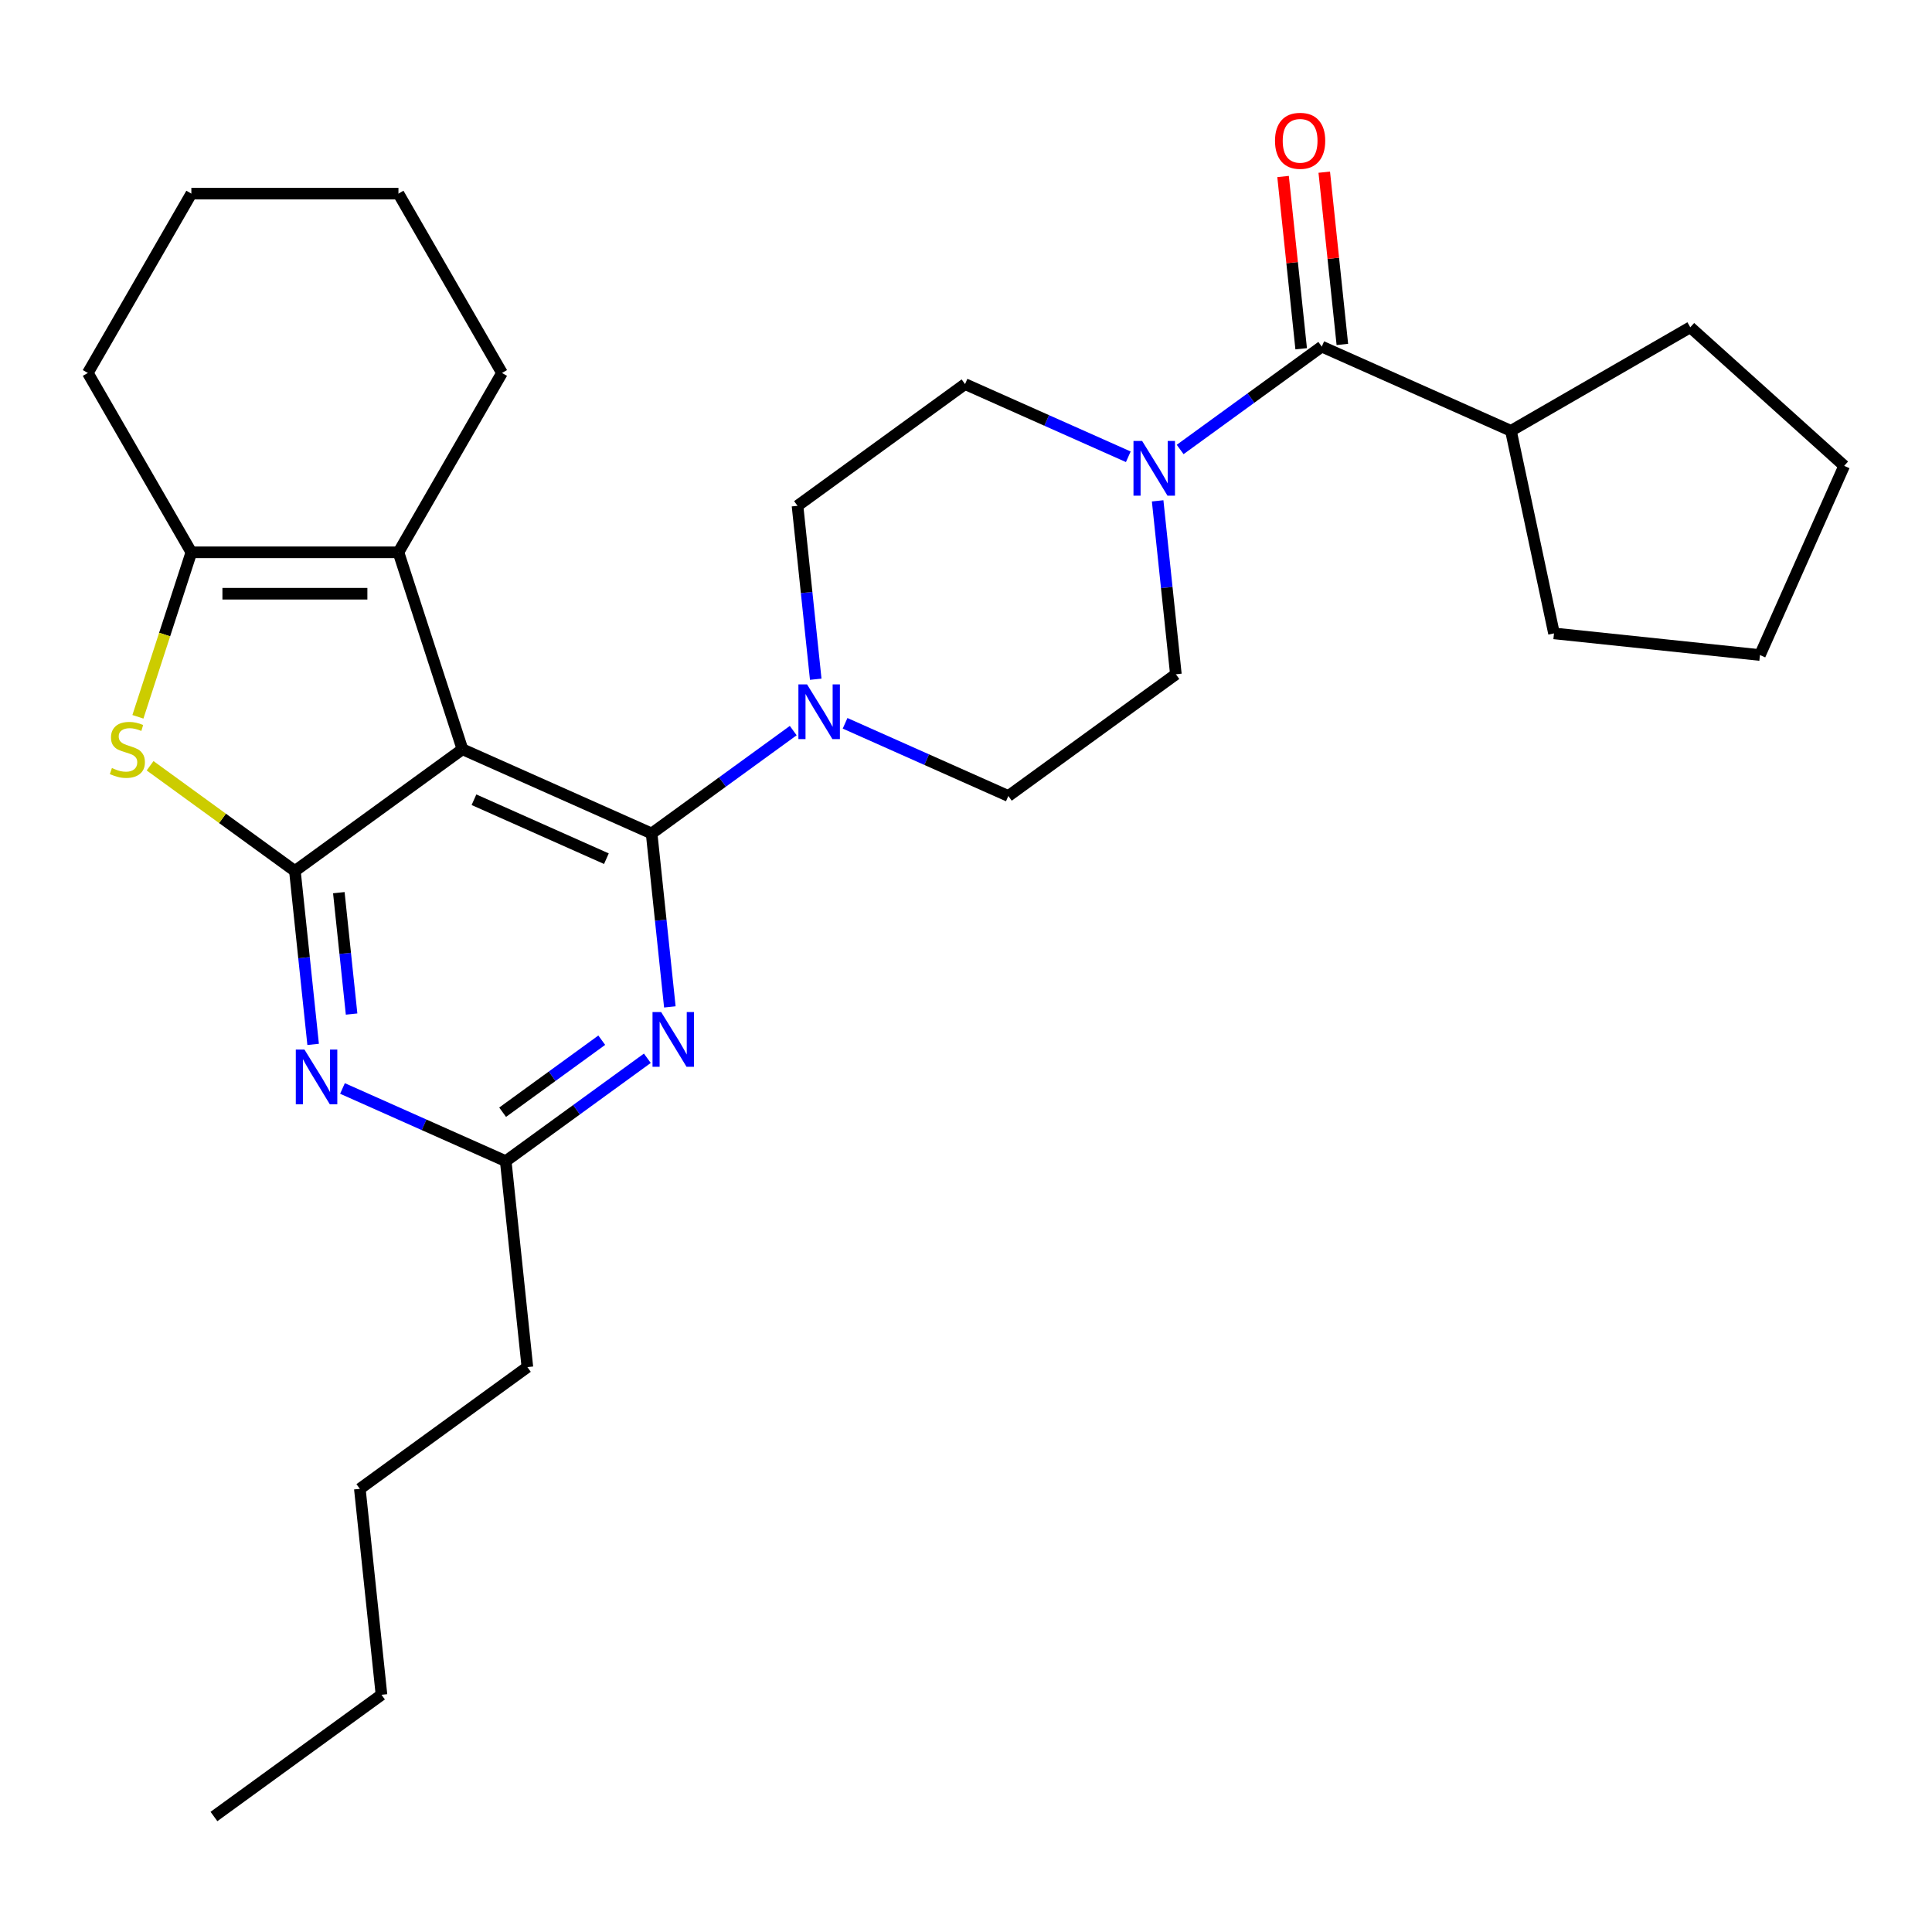 <?xml version='1.0' encoding='iso-8859-1'?>
<svg version='1.1' baseProfile='full'
              xmlns='http://www.w3.org/2000/svg'
                      xmlns:rdkit='http://www.rdkit.org/xml'
                      xmlns:xlink='http://www.w3.org/1999/xlink'
                  xml:space='preserve'
width='1000px' height='1000px' viewBox='0 0 1000 1000'>
<!-- END OF HEADER -->
<rect style='opacity:1.0;fill:#FFFFFF;stroke:none' width='1000' height='1000' x='0' y='0'> </rect>
<path class='bond-0' d='M 437.414,374.382 L 479.664,393.194' style='fill:none;fill-rule:evenodd;stroke:#0000FF;stroke-width:6px;stroke-linecap:butt;stroke-linejoin:miter;stroke-opacity:1' />
<path class='bond-0' d='M 479.664,393.194 L 521.915,412.005' style='fill:none;fill-rule:evenodd;stroke:#000000;stroke-width:6px;stroke-linecap:butt;stroke-linejoin:miter;stroke-opacity:1' />
<path class='bond-1' d='M 422.224,351.568 L 417.507,306.688' style='fill:none;fill-rule:evenodd;stroke:#0000FF;stroke-width:6px;stroke-linecap:butt;stroke-linejoin:miter;stroke-opacity:1' />
<path class='bond-1' d='M 417.507,306.688 L 412.79,261.808' style='fill:none;fill-rule:evenodd;stroke:#000000;stroke-width:6px;stroke-linecap:butt;stroke-linejoin:miter;stroke-opacity:1' />
<path class='bond-2' d='M 410.575,378.158 L 373.926,404.784' style='fill:none;fill-rule:evenodd;stroke:#0000FF;stroke-width:6px;stroke-linecap:butt;stroke-linejoin:miter;stroke-opacity:1' />
<path class='bond-2' d='M 373.926,404.784 L 337.278,431.411' style='fill:none;fill-rule:evenodd;stroke:#000000;stroke-width:6px;stroke-linecap:butt;stroke-linejoin:miter;stroke-opacity:1' />
<path class='bond-3' d='M 584.007,236.427 L 541.757,217.616' style='fill:none;fill-rule:evenodd;stroke:#0000FF;stroke-width:6px;stroke-linecap:butt;stroke-linejoin:miter;stroke-opacity:1' />
<path class='bond-3' d='M 541.757,217.616 L 499.506,198.805' style='fill:none;fill-rule:evenodd;stroke:#000000;stroke-width:6px;stroke-linecap:butt;stroke-linejoin:miter;stroke-opacity:1' />
<path class='bond-4' d='M 599.197,259.241 L 603.914,304.121' style='fill:none;fill-rule:evenodd;stroke:#0000FF;stroke-width:6px;stroke-linecap:butt;stroke-linejoin:miter;stroke-opacity:1' />
<path class='bond-4' d='M 603.914,304.121 L 608.631,349.002' style='fill:none;fill-rule:evenodd;stroke:#000000;stroke-width:6px;stroke-linecap:butt;stroke-linejoin:miter;stroke-opacity:1' />
<path class='bond-5' d='M 610.846,232.652 L 647.495,206.025' style='fill:none;fill-rule:evenodd;stroke:#0000FF;stroke-width:6px;stroke-linecap:butt;stroke-linejoin:miter;stroke-opacity:1' />
<path class='bond-5' d='M 647.495,206.025 L 684.143,179.399' style='fill:none;fill-rule:evenodd;stroke:#000000;stroke-width:6px;stroke-linecap:butt;stroke-linejoin:miter;stroke-opacity:1' />
<path class='bond-6' d='M 499.506,198.805 L 412.79,261.808' style='fill:none;fill-rule:evenodd;stroke:#000000;stroke-width:6px;stroke-linecap:butt;stroke-linejoin:miter;stroke-opacity:1' />
<path class='bond-7' d='M 782.063,222.996 L 874.89,169.402' style='fill:none;fill-rule:evenodd;stroke:#000000;stroke-width:6px;stroke-linecap:butt;stroke-linejoin:miter;stroke-opacity:1' />
<path class='bond-8' d='M 782.063,222.996 L 804.349,327.84' style='fill:none;fill-rule:evenodd;stroke:#000000;stroke-width:6px;stroke-linecap:butt;stroke-linejoin:miter;stroke-opacity:1' />
<path class='bond-9' d='M 782.063,222.996 L 684.143,179.399' style='fill:none;fill-rule:evenodd;stroke:#000000;stroke-width:6px;stroke-linecap:butt;stroke-linejoin:miter;stroke-opacity:1' />
<path class='bond-10' d='M 521.915,412.005 L 608.631,349.002' style='fill:none;fill-rule:evenodd;stroke:#000000;stroke-width:6px;stroke-linecap:butt;stroke-linejoin:miter;stroke-opacity:1' />
<path class='bond-11' d='M 694.803,178.278 L 690.117,133.698' style='fill:none;fill-rule:evenodd;stroke:#000000;stroke-width:6px;stroke-linecap:butt;stroke-linejoin:miter;stroke-opacity:1' />
<path class='bond-11' d='M 690.117,133.698 L 685.432,89.118' style='fill:none;fill-rule:evenodd;stroke:#FF0000;stroke-width:6px;stroke-linecap:butt;stroke-linejoin:miter;stroke-opacity:1' />
<path class='bond-11' d='M 673.483,180.519 L 668.797,135.939' style='fill:none;fill-rule:evenodd;stroke:#000000;stroke-width:6px;stroke-linecap:butt;stroke-linejoin:miter;stroke-opacity:1' />
<path class='bond-11' d='M 668.797,135.939 L 664.112,91.359' style='fill:none;fill-rule:evenodd;stroke:#FF0000;stroke-width:6px;stroke-linecap:butt;stroke-linejoin:miter;stroke-opacity:1' />
<path class='bond-12' d='M 874.89,169.402 L 954.545,241.124' style='fill:none;fill-rule:evenodd;stroke:#000000;stroke-width:6px;stroke-linecap:butt;stroke-linejoin:miter;stroke-opacity:1' />
<path class='bond-13' d='M 162.076,540.577 L 157.359,495.697' style='fill:none;fill-rule:evenodd;stroke:#0000FF;stroke-width:6px;stroke-linecap:butt;stroke-linejoin:miter;stroke-opacity:1' />
<path class='bond-13' d='M 157.359,495.697 L 152.642,450.817' style='fill:none;fill-rule:evenodd;stroke:#000000;stroke-width:6px;stroke-linecap:butt;stroke-linejoin:miter;stroke-opacity:1' />
<path class='bond-13' d='M 181.981,524.872 L 178.679,493.456' style='fill:none;fill-rule:evenodd;stroke:#0000FF;stroke-width:6px;stroke-linecap:butt;stroke-linejoin:miter;stroke-opacity:1' />
<path class='bond-13' d='M 178.679,493.456 L 175.377,462.04' style='fill:none;fill-rule:evenodd;stroke:#000000;stroke-width:6px;stroke-linecap:butt;stroke-linejoin:miter;stroke-opacity:1' />
<path class='bond-14' d='M 177.265,563.391 L 219.516,582.203' style='fill:none;fill-rule:evenodd;stroke:#0000FF;stroke-width:6px;stroke-linecap:butt;stroke-linejoin:miter;stroke-opacity:1' />
<path class='bond-14' d='M 219.516,582.203 L 261.766,601.014' style='fill:none;fill-rule:evenodd;stroke:#000000;stroke-width:6px;stroke-linecap:butt;stroke-linejoin:miter;stroke-opacity:1' />
<path class='bond-15' d='M 261.766,601.014 L 272.97,707.614' style='fill:none;fill-rule:evenodd;stroke:#000000;stroke-width:6px;stroke-linecap:butt;stroke-linejoin:miter;stroke-opacity:1' />
<path class='bond-16' d='M 261.766,601.014 L 298.414,574.387' style='fill:none;fill-rule:evenodd;stroke:#000000;stroke-width:6px;stroke-linecap:butt;stroke-linejoin:miter;stroke-opacity:1' />
<path class='bond-16' d='M 298.414,574.387 L 335.063,547.761' style='fill:none;fill-rule:evenodd;stroke:#0000FF;stroke-width:6px;stroke-linecap:butt;stroke-linejoin:miter;stroke-opacity:1' />
<path class='bond-16' d='M 260.16,575.682 L 285.814,557.044' style='fill:none;fill-rule:evenodd;stroke:#000000;stroke-width:6px;stroke-linecap:butt;stroke-linejoin:miter;stroke-opacity:1' />
<path class='bond-16' d='M 285.814,557.044 L 311.467,538.405' style='fill:none;fill-rule:evenodd;stroke:#0000FF;stroke-width:6px;stroke-linecap:butt;stroke-linejoin:miter;stroke-opacity:1' />
<path class='bond-17' d='M 346.712,521.171 L 341.995,476.291' style='fill:none;fill-rule:evenodd;stroke:#0000FF;stroke-width:6px;stroke-linecap:butt;stroke-linejoin:miter;stroke-opacity:1' />
<path class='bond-17' d='M 341.995,476.291 L 337.278,431.411' style='fill:none;fill-rule:evenodd;stroke:#000000;stroke-width:6px;stroke-linecap:butt;stroke-linejoin:miter;stroke-opacity:1' />
<path class='bond-18' d='M 337.278,431.411 L 239.358,387.814' style='fill:none;fill-rule:evenodd;stroke:#000000;stroke-width:6px;stroke-linecap:butt;stroke-linejoin:miter;stroke-opacity:1' />
<path class='bond-18' d='M 313.871,444.455 L 245.326,413.937' style='fill:none;fill-rule:evenodd;stroke:#000000;stroke-width:6px;stroke-linecap:butt;stroke-linejoin:miter;stroke-opacity:1' />
<path class='bond-19' d='M 152.642,450.817 L 239.358,387.814' style='fill:none;fill-rule:evenodd;stroke:#000000;stroke-width:6px;stroke-linecap:butt;stroke-linejoin:miter;stroke-opacity:1' />
<path class='bond-20' d='M 152.642,450.817 L 115.163,423.587' style='fill:none;fill-rule:evenodd;stroke:#000000;stroke-width:6px;stroke-linecap:butt;stroke-linejoin:miter;stroke-opacity:1' />
<path class='bond-20' d='M 115.163,423.587 L 77.685,396.358' style='fill:none;fill-rule:evenodd;stroke:#CCCC00;stroke-width:6px;stroke-linecap:butt;stroke-linejoin:miter;stroke-opacity:1' />
<path class='bond-21' d='M 239.358,387.814 L 206.235,285.873' style='fill:none;fill-rule:evenodd;stroke:#000000;stroke-width:6px;stroke-linecap:butt;stroke-linejoin:miter;stroke-opacity:1' />
<path class='bond-22' d='M 206.235,285.873 L 259.829,193.046' style='fill:none;fill-rule:evenodd;stroke:#000000;stroke-width:6px;stroke-linecap:butt;stroke-linejoin:miter;stroke-opacity:1' />
<path class='bond-23' d='M 206.235,285.873 L 99.048,285.873' style='fill:none;fill-rule:evenodd;stroke:#000000;stroke-width:6px;stroke-linecap:butt;stroke-linejoin:miter;stroke-opacity:1' />
<path class='bond-23' d='M 190.157,307.31 L 115.126,307.31' style='fill:none;fill-rule:evenodd;stroke:#000000;stroke-width:6px;stroke-linecap:butt;stroke-linejoin:miter;stroke-opacity:1' />
<path class='bond-24' d='M 99.048,285.873 L 85.216,328.443' style='fill:none;fill-rule:evenodd;stroke:#000000;stroke-width:6px;stroke-linecap:butt;stroke-linejoin:miter;stroke-opacity:1' />
<path class='bond-24' d='M 85.216,328.443 L 71.384,371.014' style='fill:none;fill-rule:evenodd;stroke:#CCCC00;stroke-width:6px;stroke-linecap:butt;stroke-linejoin:miter;stroke-opacity:1' />
<path class='bond-25' d='M 99.048,285.873 L 45.455,193.046' style='fill:none;fill-rule:evenodd;stroke:#000000;stroke-width:6px;stroke-linecap:butt;stroke-linejoin:miter;stroke-opacity:1' />
<path class='bond-26' d='M 272.97,707.614 L 186.254,770.617' style='fill:none;fill-rule:evenodd;stroke:#000000;stroke-width:6px;stroke-linecap:butt;stroke-linejoin:miter;stroke-opacity:1' />
<path class='bond-27' d='M 186.254,770.617 L 197.458,877.216' style='fill:none;fill-rule:evenodd;stroke:#000000;stroke-width:6px;stroke-linecap:butt;stroke-linejoin:miter;stroke-opacity:1' />
<path class='bond-28' d='M 197.458,877.216 L 110.742,940.219' style='fill:none;fill-rule:evenodd;stroke:#000000;stroke-width:6px;stroke-linecap:butt;stroke-linejoin:miter;stroke-opacity:1' />
<path class='bond-29' d='M 259.829,193.046 L 206.235,100.219' style='fill:none;fill-rule:evenodd;stroke:#000000;stroke-width:6px;stroke-linecap:butt;stroke-linejoin:miter;stroke-opacity:1' />
<path class='bond-30' d='M 45.455,193.046 L 99.048,100.219' style='fill:none;fill-rule:evenodd;stroke:#000000;stroke-width:6px;stroke-linecap:butt;stroke-linejoin:miter;stroke-opacity:1' />
<path class='bond-31' d='M 206.235,100.219 L 99.048,100.219' style='fill:none;fill-rule:evenodd;stroke:#000000;stroke-width:6px;stroke-linecap:butt;stroke-linejoin:miter;stroke-opacity:1' />
<path class='bond-32' d='M 804.349,327.84 L 910.949,339.045' style='fill:none;fill-rule:evenodd;stroke:#000000;stroke-width:6px;stroke-linecap:butt;stroke-linejoin:miter;stroke-opacity:1' />
<path class='bond-33' d='M 954.545,241.124 L 910.949,339.045' style='fill:none;fill-rule:evenodd;stroke:#000000;stroke-width:6px;stroke-linecap:butt;stroke-linejoin:miter;stroke-opacity:1' />
<path  class='atom-0' d='M 417.734 354.248
L 427.014 369.248
Q 427.934 370.728, 429.414 373.408
Q 430.894 376.088, 430.974 376.248
L 430.974 354.248
L 434.734 354.248
L 434.734 382.568
L 430.854 382.568
L 420.894 366.168
Q 419.734 364.248, 418.494 362.048
Q 417.294 359.848, 416.934 359.168
L 416.934 382.568
L 413.254 382.568
L 413.254 354.248
L 417.734 354.248
' fill='#0000FF'/>
<path  class='atom-1' d='M 591.167 228.242
L 600.447 243.242
Q 601.367 244.722, 602.847 247.402
Q 604.327 250.082, 604.407 250.242
L 604.407 228.242
L 608.167 228.242
L 608.167 256.562
L 604.287 256.562
L 594.327 240.162
Q 593.167 238.242, 591.927 236.042
Q 590.727 233.842, 590.367 233.162
L 590.367 256.562
L 586.687 256.562
L 586.687 228.242
L 591.167 228.242
' fill='#0000FF'/>
<path  class='atom-8' d='M 659.939 72.879
Q 659.939 66.079, 663.299 62.279
Q 666.659 58.479, 672.939 58.479
Q 679.219 58.479, 682.579 62.279
Q 685.939 66.079, 685.939 72.879
Q 685.939 79.759, 682.539 83.679
Q 679.139 87.559, 672.939 87.559
Q 666.699 87.559, 663.299 83.679
Q 659.939 79.799, 659.939 72.879
M 672.939 84.359
Q 677.259 84.359, 679.579 81.479
Q 681.939 78.559, 681.939 72.879
Q 681.939 67.319, 679.579 64.519
Q 677.259 61.679, 672.939 61.679
Q 668.619 61.679, 666.259 64.479
Q 663.939 67.279, 663.939 72.879
Q 663.939 78.599, 666.259 81.479
Q 668.619 84.359, 672.939 84.359
' fill='#FF0000'/>
<path  class='atom-10' d='M 157.586 543.257
L 166.866 558.257
Q 167.786 559.737, 169.266 562.417
Q 170.746 565.097, 170.826 565.257
L 170.826 543.257
L 174.586 543.257
L 174.586 571.577
L 170.706 571.577
L 160.746 555.177
Q 159.586 553.257, 158.346 551.057
Q 157.146 548.857, 156.786 548.177
L 156.786 571.577
L 153.106 571.577
L 153.106 543.257
L 157.586 543.257
' fill='#0000FF'/>
<path  class='atom-12' d='M 342.222 523.851
L 351.502 538.851
Q 352.422 540.331, 353.902 543.011
Q 355.382 545.691, 355.462 545.851
L 355.462 523.851
L 359.222 523.851
L 359.222 552.171
L 355.342 552.171
L 345.382 535.771
Q 344.222 533.851, 342.982 531.651
Q 341.782 529.451, 341.422 528.771
L 341.422 552.171
L 337.742 552.171
L 337.742 523.851
L 342.222 523.851
' fill='#0000FF'/>
<path  class='atom-18' d='M 57.925 397.534
Q 58.245 397.654, 59.566 398.214
Q 60.886 398.774, 62.325 399.134
Q 63.806 399.454, 65.246 399.454
Q 67.925 399.454, 69.486 398.174
Q 71.046 396.854, 71.046 394.574
Q 71.046 393.014, 70.246 392.054
Q 69.486 391.094, 68.285 390.574
Q 67.085 390.054, 65.085 389.454
Q 62.566 388.694, 61.045 387.974
Q 59.566 387.254, 58.486 385.734
Q 57.446 384.214, 57.446 381.654
Q 57.446 378.094, 59.846 375.894
Q 62.285 373.694, 67.085 373.694
Q 70.365 373.694, 74.085 375.254
L 73.165 378.334
Q 69.766 376.934, 67.206 376.934
Q 64.445 376.934, 62.925 378.094
Q 61.406 379.214, 61.446 381.174
Q 61.446 382.694, 62.206 383.614
Q 63.005 384.534, 64.126 385.054
Q 65.285 385.574, 67.206 386.174
Q 69.766 386.974, 71.285 387.774
Q 72.805 388.574, 73.885 390.214
Q 75.005 391.814, 75.005 394.574
Q 75.005 398.494, 72.365 400.614
Q 69.766 402.694, 65.406 402.694
Q 62.886 402.694, 60.965 402.134
Q 59.086 401.614, 56.846 400.694
L 57.925 397.534
' fill='#CCCC00'/>
</svg>
